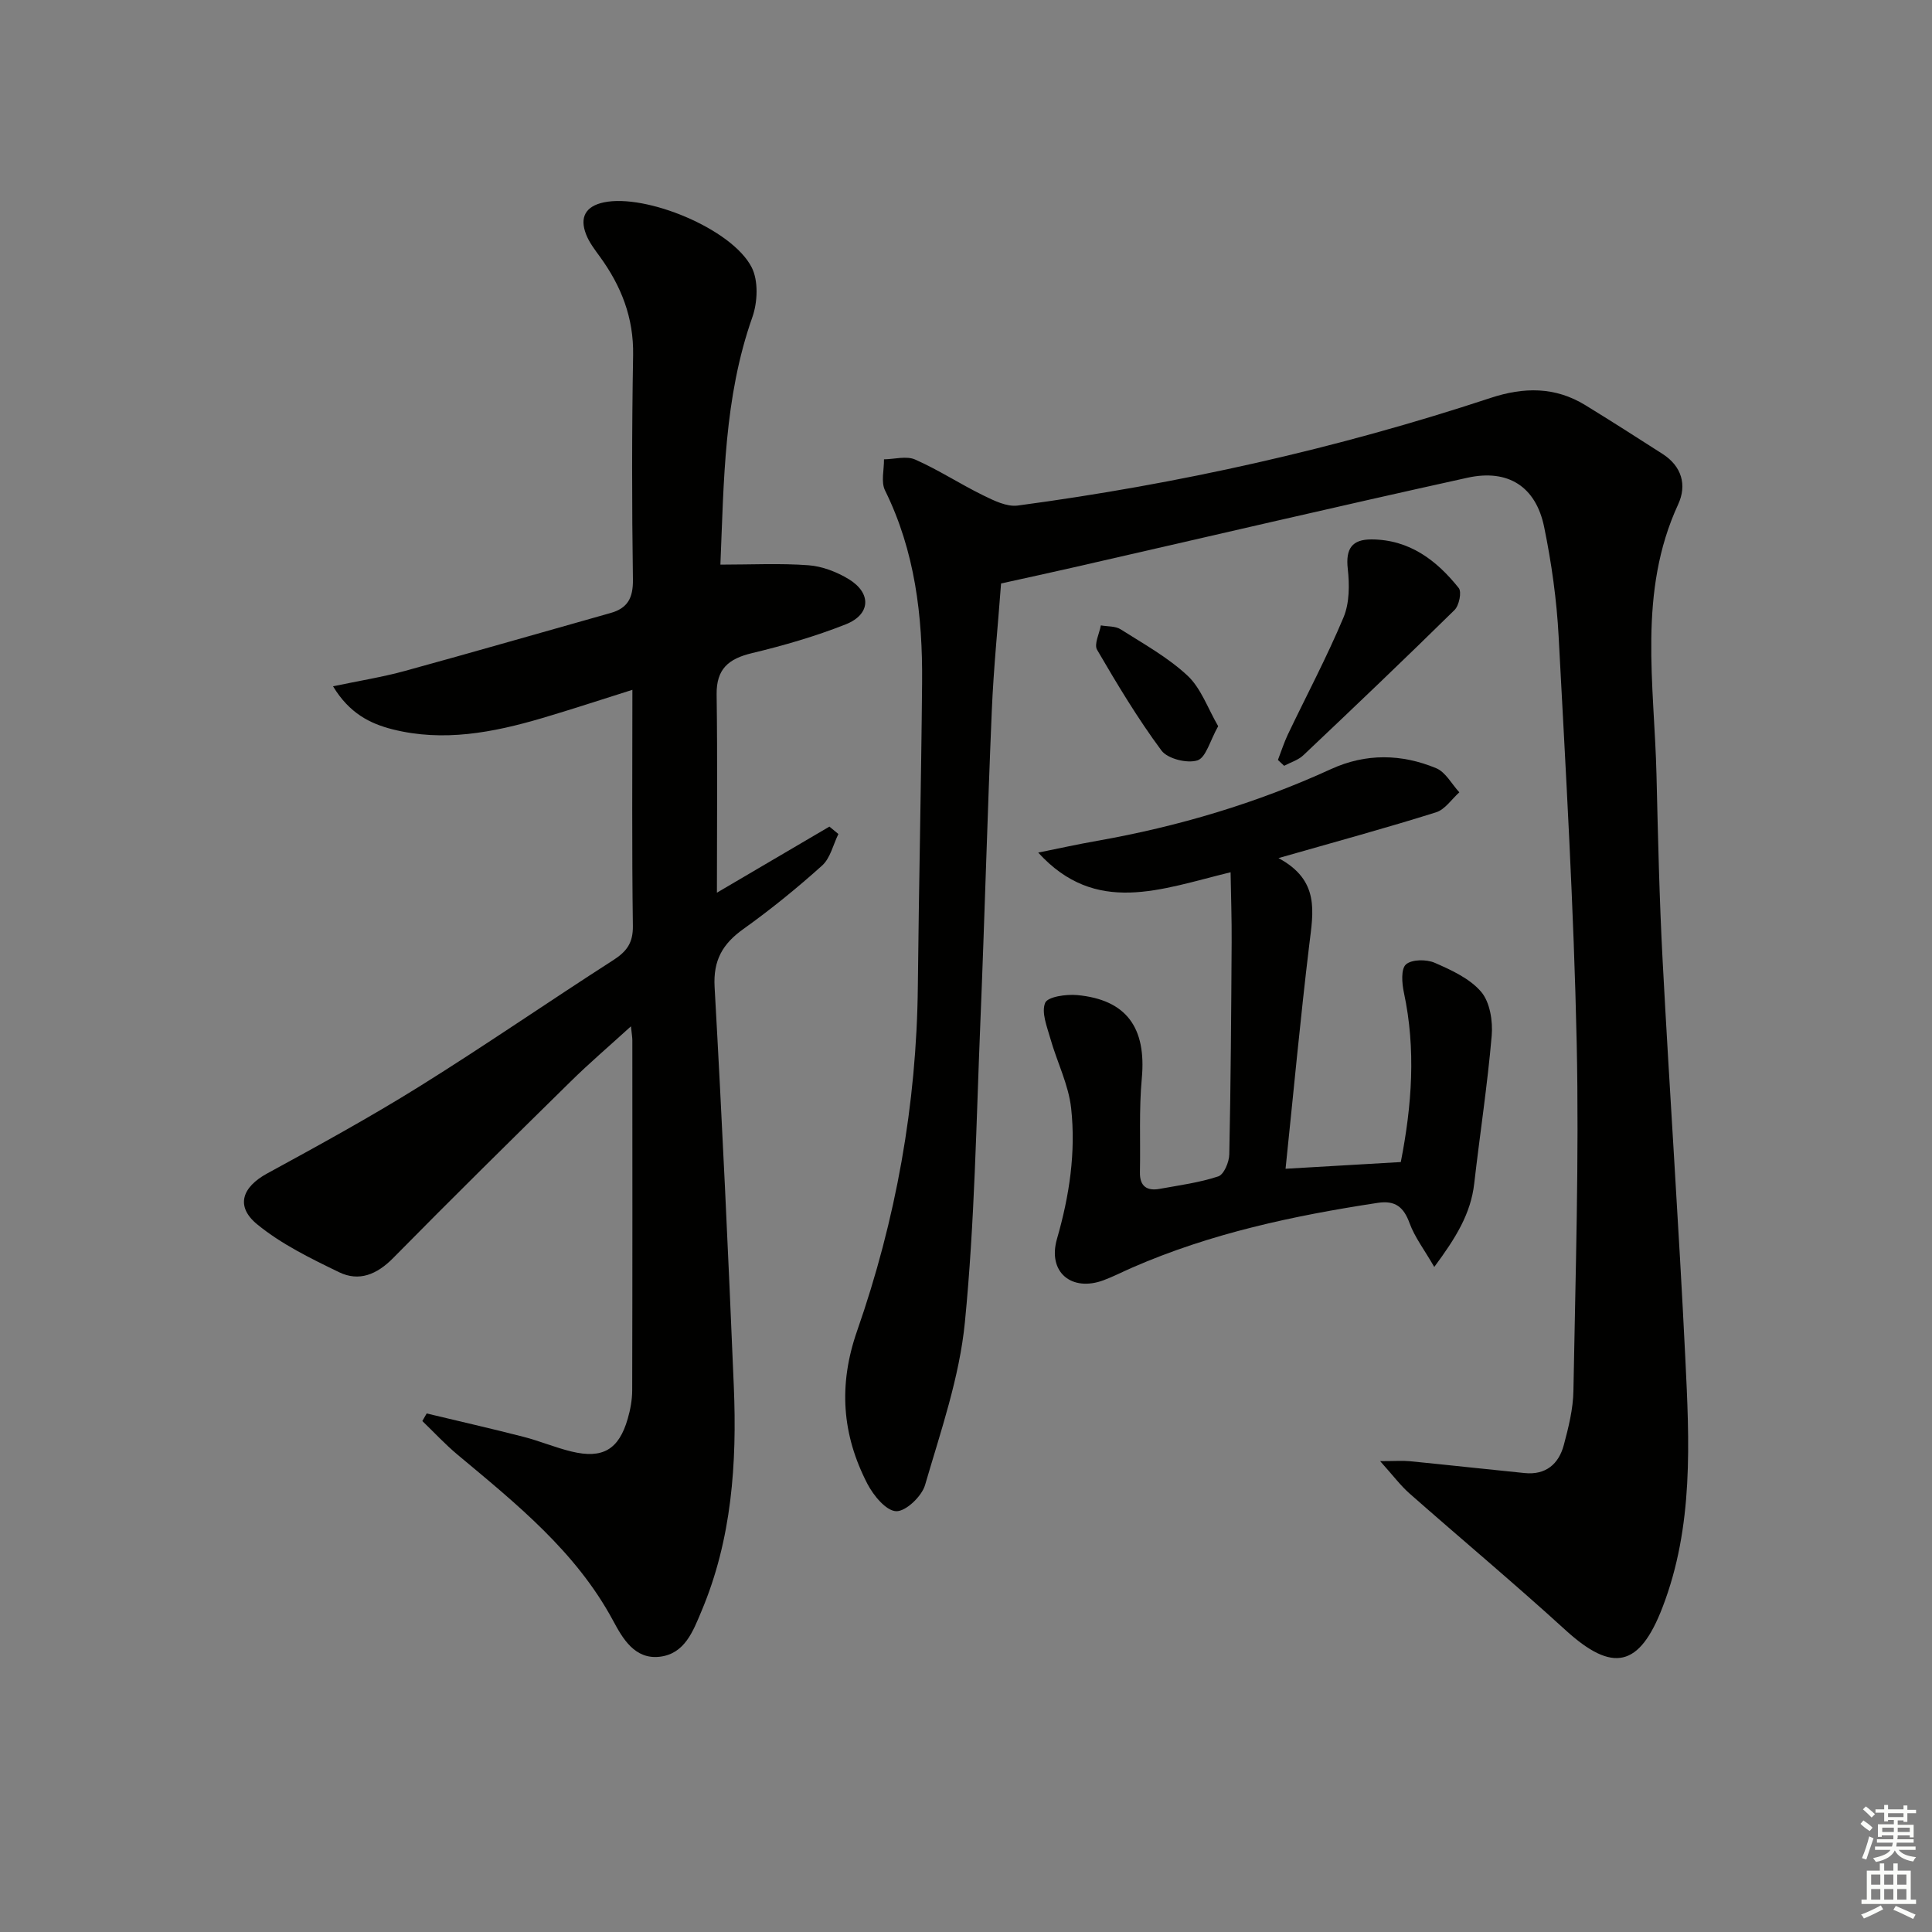 <svg enable-background="new 0 0 400 400" viewBox="0 0 400 400" xmlns="http://www.w3.org/2000/svg"><rect x="0" y="0" width="400" height="400" fill="#808080" stroke="none"/><g fill="#010100"><path d="m285.74 302.51c3.16 0 4.67-.13 6.17.02 7.92.78 15.83 1.66 23.75 2.45 4.37.44 7.05-1.85 8.11-5.8.98-3.67 1.93-7.47 1.99-11.23.42-23.98 1.19-47.97.68-71.93-.6-28.09-2.25-56.16-3.74-84.23-.4-7.6-1.47-15.23-3-22.68-1.71-8.34-7.43-12.06-15.88-10.2-27.22 6-54.36 12.36-81.54 18.56-4.82 1.1-9.66 2.15-15.02 3.33-.63 8.51-1.54 17.42-1.92 26.35-.91 21.45-1.48 42.91-2.36 64.36-.86 20.76-1.18 41.59-3.21 62.25-1.12 11.41-5.01 22.59-8.25 33.71-.68 2.33-4 5.49-5.98 5.41-2.09-.08-4.7-3.25-5.95-5.66-5.26-10.16-6.05-20.45-2.14-31.66 8.04-23.03 12.33-46.86 12.58-71.36.21-20.98.7-41.95.88-62.92.12-13.73-1.46-27.17-7.68-39.76-.86-1.75-.18-4.26-.21-6.42 2.18-.03 4.66-.76 6.47.05 4.82 2.13 9.28 5.06 14.03 7.39 2.23 1.09 4.91 2.43 7.18 2.13 33.3-4.45 65.98-11.74 97.9-22.28 6.88-2.27 13.36-2.35 19.62 1.49 5.38 3.3 10.7 6.7 16.01 10.11 3.96 2.55 5.06 6.42 3.22 10.42-8.4 18.17-4.94 37.22-4.49 56.05.31 12.81.59 25.63 1.27 38.42 1.45 27.4 3.35 54.77 4.69 82.17.85 17.43 1.77 34.92-4.73 51.77-4.77 12.36-10.29 13.59-20.07 4.67-10.56-9.63-21.54-18.81-32.27-28.26-1.89-1.66-3.41-3.72-6.11-6.72z"/><path d="m149.15 116.9c6.42 0 12.35-.31 18.24.13 2.85.21 5.87 1.38 8.34 2.88 4.74 2.9 4.55 7.3-.62 9.35-6.29 2.49-12.86 4.39-19.45 5.97-4.81 1.16-7.36 3.25-7.29 8.55.19 13.49.06 26.98.06 41.04 7.84-4.6 15.56-9.14 23.29-13.68.62.51 1.24 1.02 1.86 1.53-1.09 2.22-1.67 5.01-3.38 6.54-5.18 4.66-10.62 9.08-16.29 13.13-4.3 3.07-6.27 6.47-5.96 12 1.55 27.56 2.83 55.14 3.98 82.73.66 15.88-.41 31.61-6.7 46.51-1.73 4.11-3.44 8.82-8.63 9.43-5.2.61-7.69-3.8-9.67-7.48-7.72-14.35-20.08-24.22-32.22-34.37-2.57-2.15-4.86-4.63-7.27-6.95.3-.52.6-1.05.9-1.57 6.66 1.6 13.35 3.12 19.98 4.82 3.37.86 6.61 2.24 9.99 3.06 6.47 1.57 9.81-.4 11.65-6.77.55-1.89.92-3.91.93-5.87.06-24.17.04-48.33.03-72.5 0-.63-.12-1.25-.29-2.89-4.51 4.11-8.59 7.59-12.41 11.35-12.35 12.14-24.69 24.3-36.84 36.64-3.34 3.39-7.04 4.92-11.17 2.92-5.9-2.86-11.96-5.81-16.97-9.92-4.57-3.75-3.08-7.72 2.08-10.53 10.62-5.79 21.24-11.61 31.5-18 13.56-8.45 26.71-17.54 40.16-26.17 2.78-1.79 4.1-3.57 4.05-7.08-.22-15.98-.1-31.97-.1-48.88-6.58 2.07-12.62 4.07-18.73 5.87-10.13 2.98-20.41 4.96-30.92 2.31-4.67-1.18-8.94-3.31-12.33-8.91 5.48-1.15 10.25-1.91 14.88-3.18 14.22-3.9 28.38-8 42.57-11.99 3.56-1 4.69-3.13 4.64-6.92-.22-15.5-.23-31 .04-46.49.13-7.74-2.46-14.29-6.88-20.37-1.07-1.47-2.23-2.97-2.87-4.65-1.35-3.5-.1-5.79 3.68-6.59 8.7-1.84 26.52 5.46 30.61 13.44 1.43 2.79 1.24 7.24.14 10.35-5.87 16.63-5.88 33.86-6.61 51.21z"/><path d="m264.69 177.66c8.63 4.61 7.19 11.2 6.38 17.93-1.83 15.16-3.24 30.36-4.91 46.39 8.11-.47 15.79-.92 23.86-1.39 2.3-11.73 3.16-23.34.64-35.1-.41-1.91-.63-4.89.43-5.82 1.21-1.06 4.25-1.08 5.96-.33 3.47 1.51 7.27 3.26 9.62 6.02 1.81 2.14 2.43 6.06 2.17 9.07-.88 10.24-2.45 20.41-3.62 30.62-.71 6.21-3.76 11.18-8.27 17.26-2.07-3.59-4.05-6.16-5.11-9.06-1.23-3.37-2.98-4.76-6.6-4.21-17.43 2.65-34.59 6.31-50.84 13.41-1.98.86-3.9 1.86-5.92 2.61-6.57 2.45-11.65-1.62-9.64-8.58 2.58-8.94 3.92-17.92 2.93-27.03-.54-4.91-2.94-9.6-4.31-14.45-.69-2.44-1.89-5.39-1.07-7.37.52-1.27 4.37-1.82 6.62-1.61 10.24.95 14.35 6.78 13.39 17.22-.6 6.45-.26 12.98-.39 19.47-.06 2.89 1.45 3.91 4.09 3.43 4.07-.74 8.23-1.29 12.13-2.58 1.17-.39 2.25-2.96 2.28-4.55.31-14.65.4-29.3.49-43.96.03-4.65-.13-9.31-.22-14.46-14.51 3.53-27.89 9.03-39.83-4.07 4.07-.82 8.14-1.72 12.23-2.44 16.75-2.96 32.92-7.76 48.4-14.85 7.21-3.3 14.6-3.16 21.77-.18 1.95.81 3.21 3.28 4.79 4.99-1.59 1.42-2.96 3.56-4.82 4.14-10.29 3.24-20.7 6.07-32.63 9.48z"/><path d="m264.58 157.34c.68-1.76 1.25-3.56 2.05-5.26 3.86-8.08 8.07-16 11.53-24.25 1.25-2.98 1.25-6.76.88-10.07-.46-4.15.86-6.1 4.94-6.08 7.83.04 13.46 4.32 18.04 10.07.65.82.07 3.62-.88 4.55-10.31 10.14-20.78 20.12-31.29 30.06-1.06 1.01-2.64 1.47-3.98 2.19-.42-.4-.86-.8-1.29-1.21z"/><path d="m252.21 150.35c-1.7 3.01-2.53 6.52-4.3 7.08-2.13.68-6.17-.33-7.44-2.04-4.91-6.61-9.17-13.73-13.33-20.86-.67-1.14.47-3.34.78-5.05 1.38.25 2.99.12 4.09.81 4.76 3.02 9.8 5.81 13.87 9.61 2.8 2.63 4.18 6.76 6.33 10.45z"/></g><path d="m385.2 377.6.6-.7c.6.4 1.3.9 1.9 1.5l-.6.7c-.8-.5-1.4-1-1.9-1.5zm.3 7.1c.6-1.4 1.1-2.9 1.5-4.5.3.1.6.3.9.4-.5 1.4-1 2.9-1.5 4.4zm.2-10.1.6-.6c.7.5 1.3 1.1 1.9 1.6l-.7.7c-.6-.6-1.2-1.2-1.8-1.7zm8.4-.8h.8v.9h1.8v.7h-1.8v1.8h-.8v-.3h-1.2v.9h3.3v2.6h-.8v-.4h-2.5c0 .3 0 .6-.1.8h3.4v.7h-3.5c0 .3-.1.6-.1.8h4v.7h-3.5c.7.9 1.9 1.3 3.6 1.5-.2.2-.4.5-.6.9-1.9-.3-3.2-1.1-3.8-2.3-.5 1.1-1.8 2-3.9 2.4-.2-.3-.4-.5-.6-.8 1.9-.4 3.1-.9 3.6-1.7h-3.2v-.7h3.5c.1-.2.1-.5.2-.8h-3.3v-.7h3.4c0-.2 0-.5 0-.8h-2.4v.3h-.8v-2.6h3.3v-.9h-1.2v.3h-.8v-1.8h-1.8v-.7h1.8v-.9h.8v.9h3.2zm-4.4 5.5h2.4c0-.3 0-.6 0-.9h-2.4zm1.2-3.1h3.2v-.8h-3.2zm4.4 2.2h-2.4v.9h2.5v-.9z" fill="#fbfcfa"/><path d="m389.2 385.8h.9v1.5h1.9v-1.5h.9v1.5h2.7v6h1.1v.9h-11.3v-.9h1.1v-6h2.7zm.2 8.7.5.8c-1.2.6-2.5 1.3-4 1.9-.2-.3-.3-.6-.6-.8 1.6-.6 3-1.3 4.1-1.9zm-2-4.3h1.9v-2.1h-1.9zm0 3.1h1.9v-2.2h-1.9zm2.7-3.1h1.9v-2.1h-1.9zm0 3.1h1.9v-2.2h-1.9zm2.4 1.3c1.4.6 2.7 1.2 4.1 1.8l-.5.9c-1.5-.7-2.8-1.4-4.1-1.9zm2.2-6.5h-1.9v2.1h1.9zm-1.9 5.2h1.9v-2.2h-1.9z" fill="#fbfcfa"/></svg>